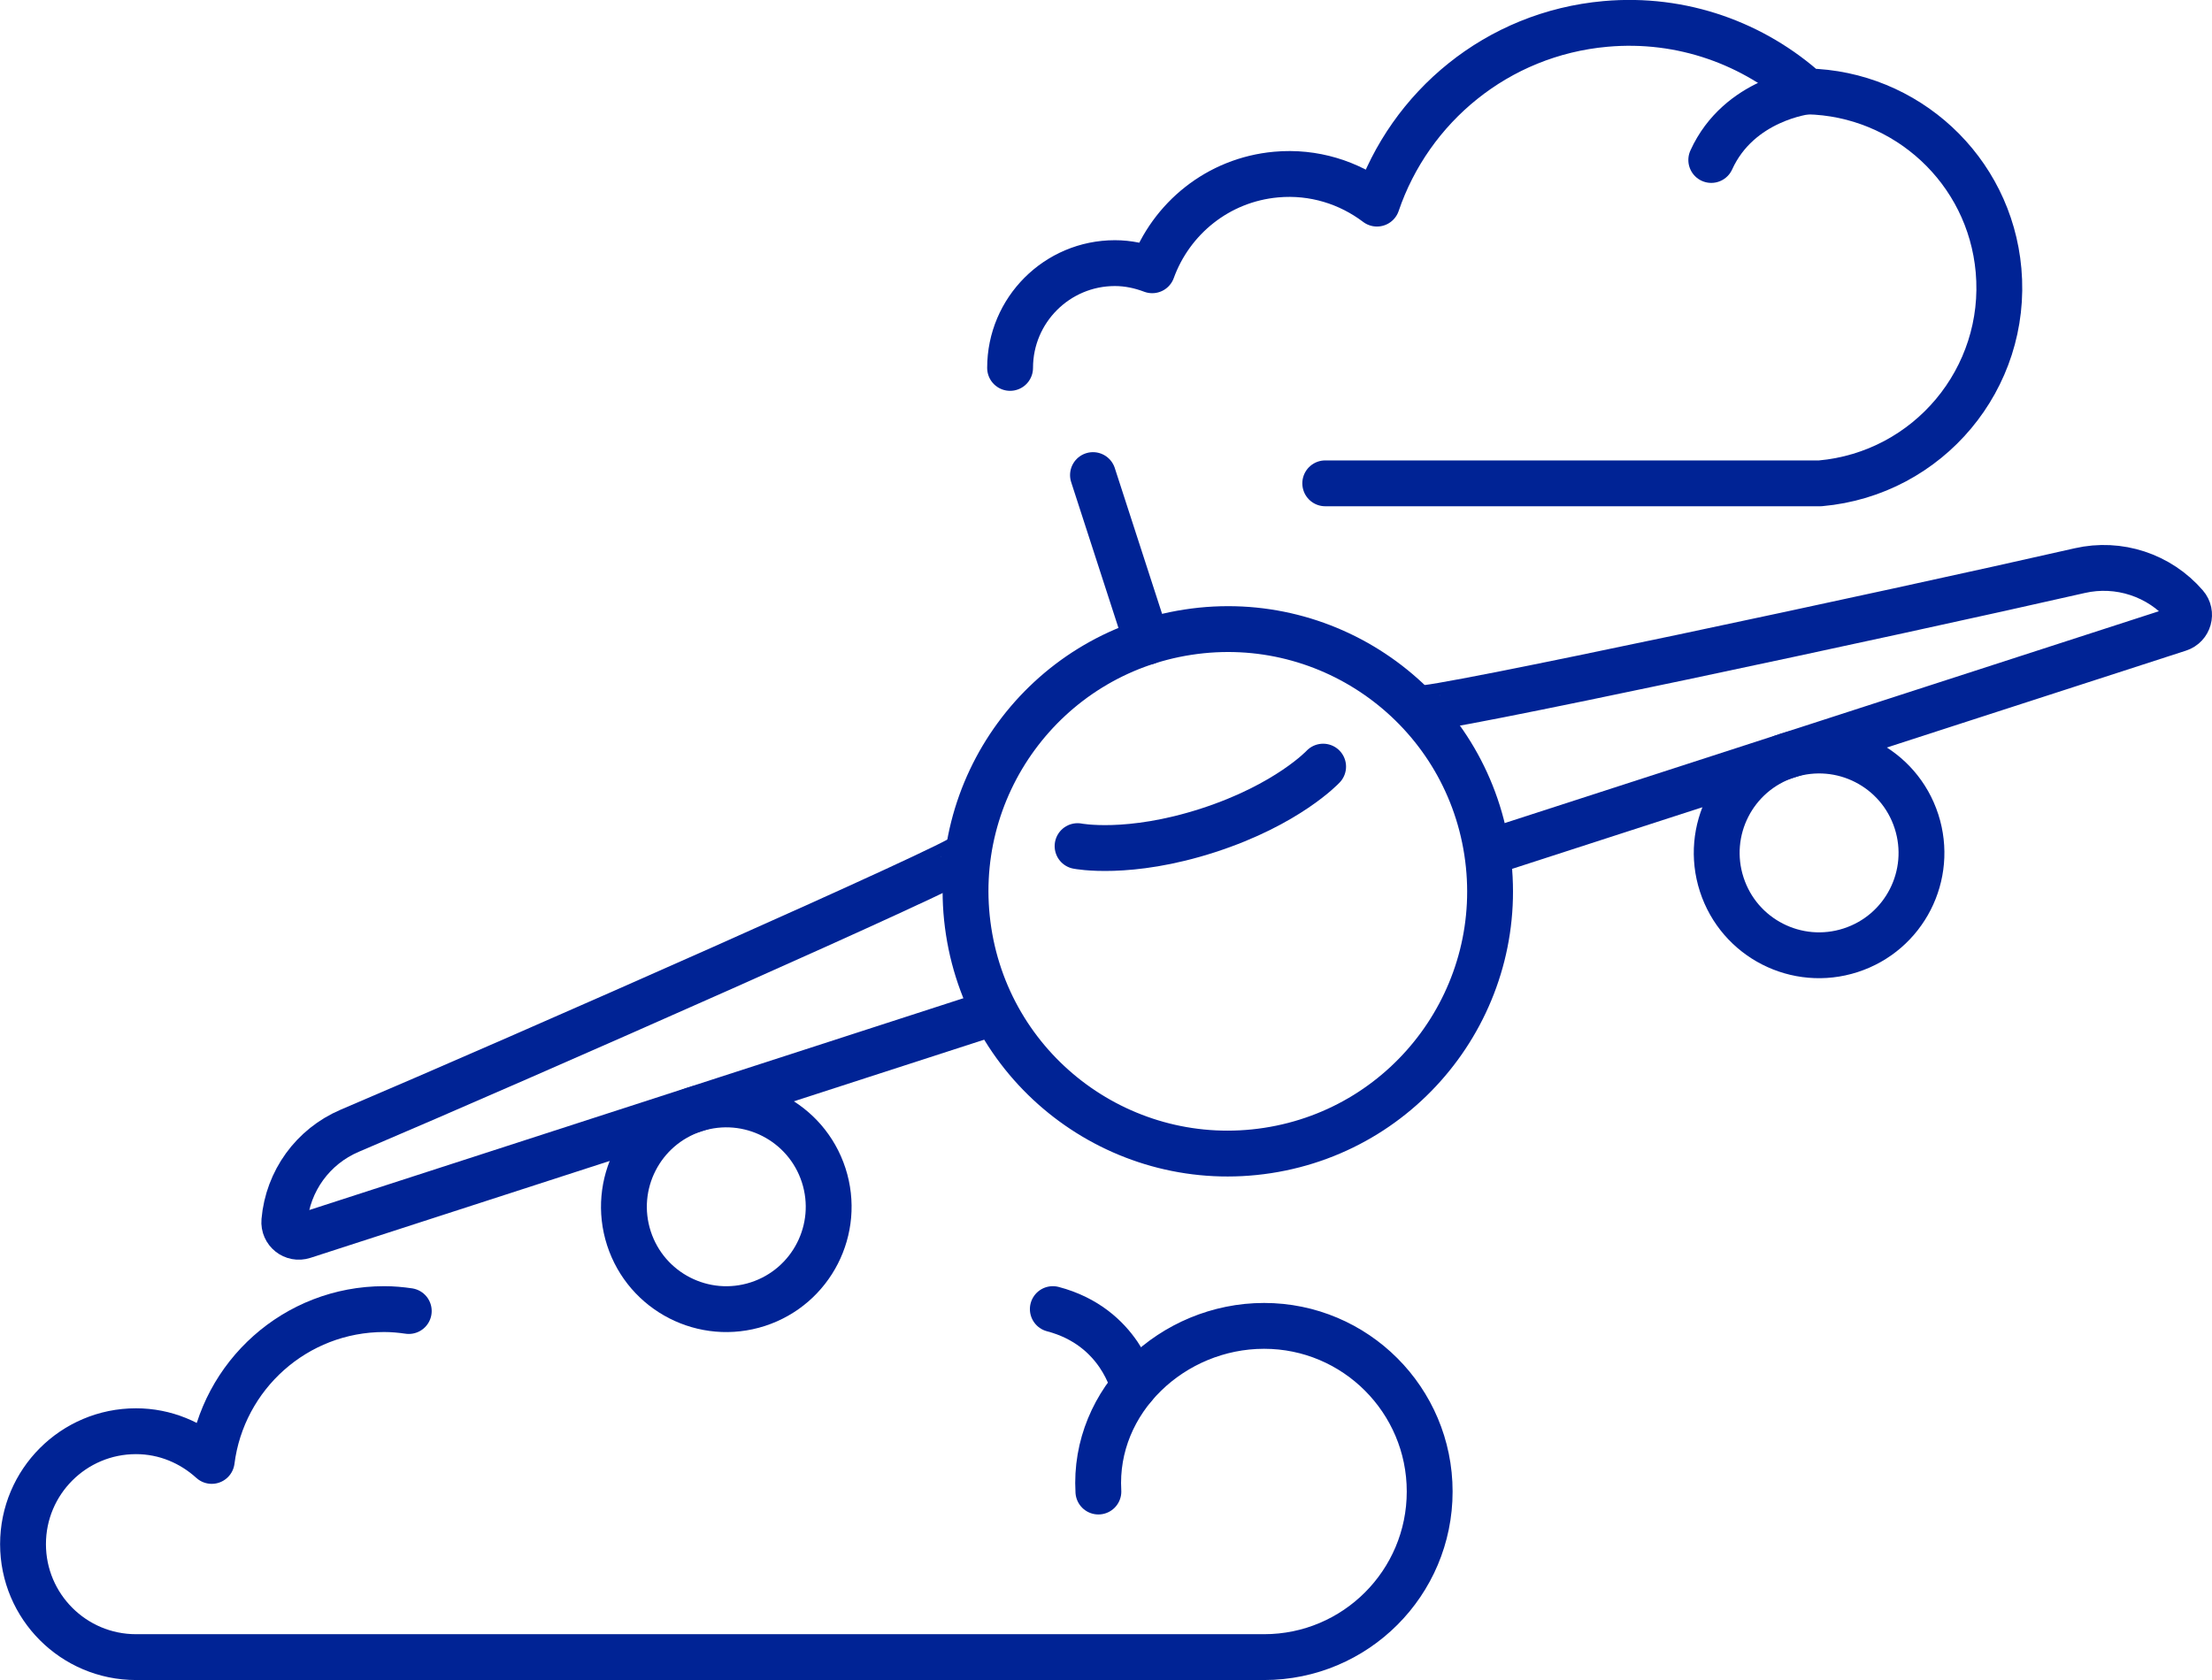 <?xml version="1.0" encoding="UTF-8"?>
<svg id="_レイヤー_2" data-name="レイヤー 2" xmlns="http://www.w3.org/2000/svg" viewBox="0 0 241.24 183.26">
  <defs>
    <style>
      .cls-1 {
        fill: none;
        stroke: #002395;
        stroke-linecap: round;
        stroke-linejoin: round;
        stroke-width: 5px;
      }
    </style>
  </defs>
  <g id="_デザイン2" data-name="デザイン2">
    <g>
      <g>
        <path class="cls-1" d="m154.93,77.24c.39.58,51.58-10.37,71.89-15,4.25-.97,8.68.49,11.53,3.79h0c.75.86.37,2.21-.72,2.56l-75.06,24.31"/>
        <path class="cls-1" d="m187.77,96.47c1.9,5.87,8.19,9.08,14.06,7.18,5.87-1.9,9.08-8.19,7.18-14.06-1.9-5.87-8.19-9.08-14.06-7.18s-9.08,8.19-7.18,14.06Z"/>
        <circle class="cls-1" cx="133.91" cy="97.22" r="28.6" transform="translate(-13.25 21.53) rotate(-8.76)"/>
        <path class="cls-1" d="m105.17,93.35c.02.69-47.87,21.84-67.04,29.99-4.01,1.71-6.74,5.48-7.12,9.83h0c-.1,1.14.99,2.01,2.08,1.65l75.06-24.31"/>
        <path class="cls-1" d="m89.83,128.19c1.9,5.87-1.32,12.16-7.18,14.06-5.87,1.9-12.16-1.32-14.06-7.18-1.9-5.87,1.32-12.16,7.18-14.06,5.87-1.9,12.16,1.32,14.06,7.18Z"/>
        <path class="cls-1" d="m144.3,83.62s-3.84,4.13-12.54,6.95c-8.7,2.82-14.24,1.72-14.24,1.72"/>
        <line class="cls-1" x1="125.1" y1="70.01" x2="119.2" y2="51.82"/>
      </g>
      <g>
        <path class="cls-1" d="m110.16,40.13c0-6.31,5.12-11.43,11.43-11.43,1.44,0,2.8.3,4.07.78,2.04-5.63,7.17-9.87,13.52-10.44,4.09-.37,7.95.87,10.99,3.17,3.59-10.55,13.1-18.54,24.92-19.6,8.37-.75,16.2,2.15,21.99,7.36,10.78.22,19.9,8.52,20.88,19.51,1.05,11.79-7.65,22.19-19.44,23.24h-53.99"/>
        <path class="cls-1" d="m44.58,143c-.88-.13-1.77-.21-2.68-.21-9.66,0-17.62,7.22-18.81,16.56-2.19-1.99-5.07-3.24-8.26-3.24-6.81,0-12.32,5.52-12.32,12.32s5.52,12.32,12.32,12.32h123.03c9.98,0,18.06-8.09,18.06-18.06s-8.09-18.07-18.06-18.07-18.65,8.11-18.07,18.07"/>
        <path class="cls-1" d="m123.62,151.27s-1.41-6.54-8.8-8.48"/>
        <path class="cls-1" d="m197.09,9.97s-7.43.81-10.46,7.48"/>
      </g>
    </g>
  </g>
</svg>